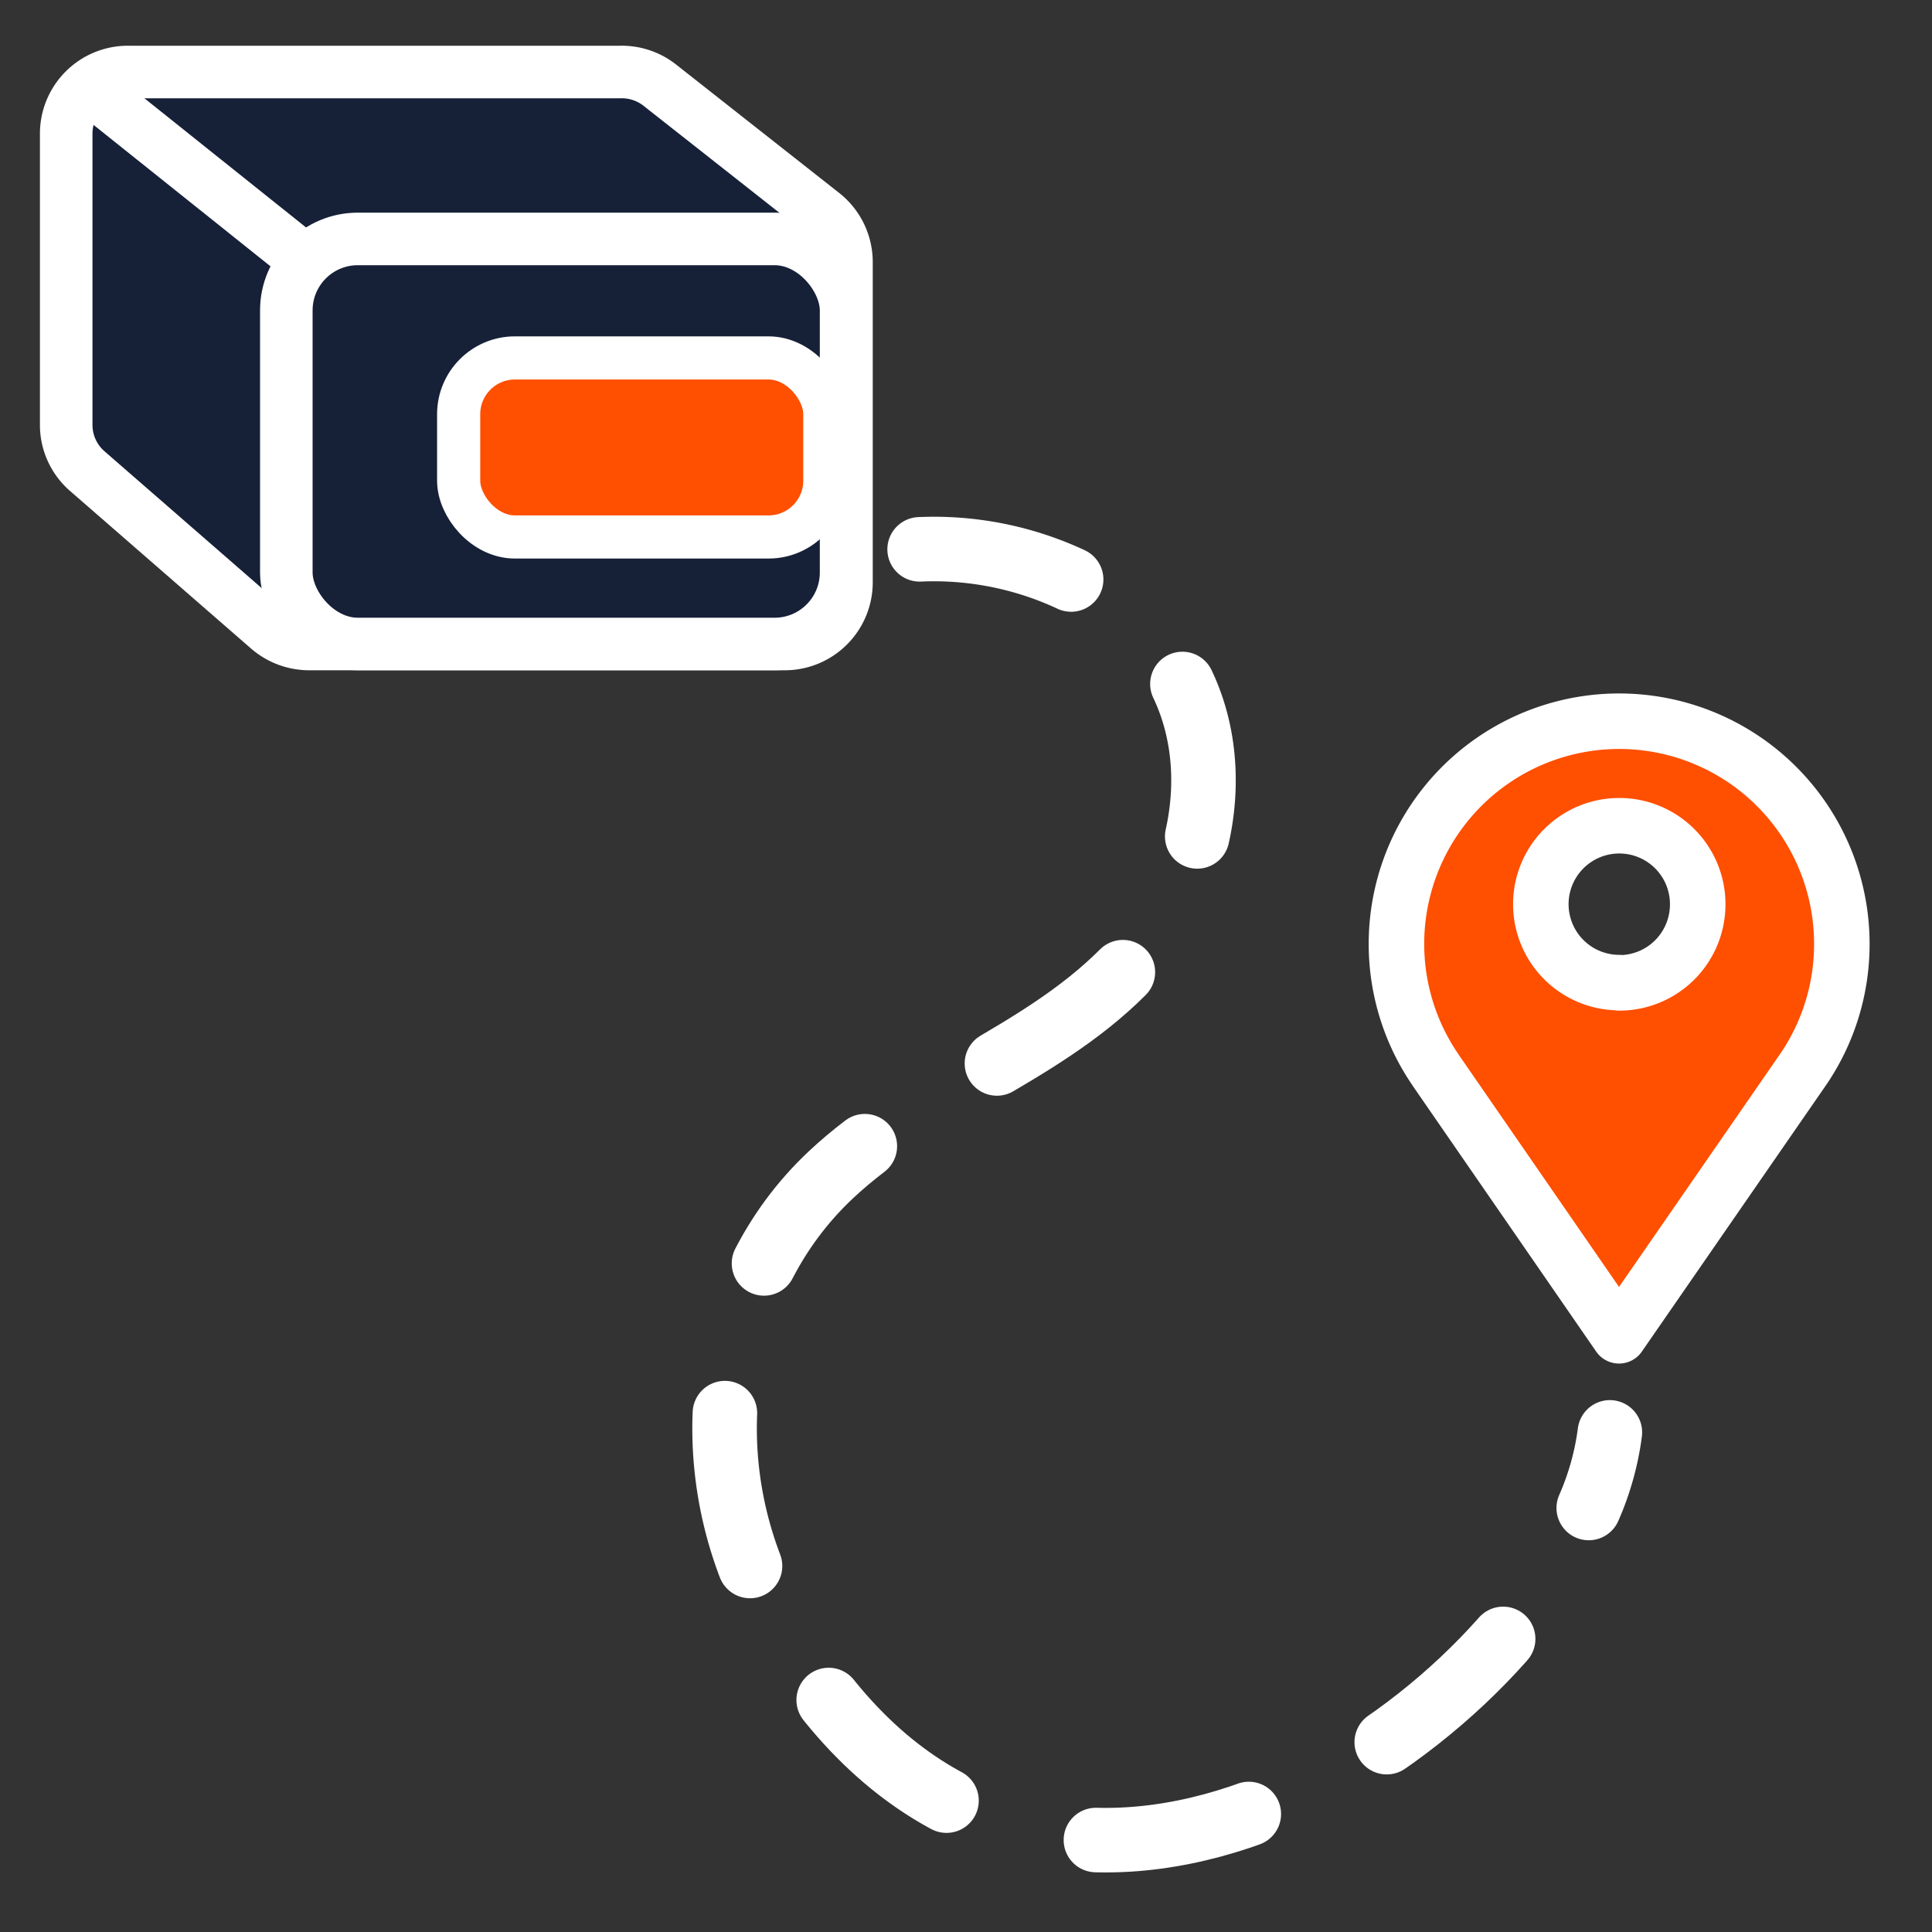 <svg xmlns="http://www.w3.org/2000/svg" id="Livello_1" data-name="Livello 1" viewBox="0 0 150 150"><rect x="0" y="0" width="150" height="150" fill="#333333" stroke="none"/><defs><style>.cls-1,.cls-2,.cls-3{fill:none;stroke-width:5.01px;}.cls-1,.cls-2,.cls-3,.cls-4,.cls-5,.cls-6{stroke:#fff;stroke-linecap:round;stroke-linejoin:round;}.cls-2{stroke-dasharray:12.11 12.11 12.11 12.11;}.cls-3{stroke-dasharray:12.11 12.11 12.11 12.11 12.11 12.11;}.cls-4,.cls-6{fill:#ff4f00;}.cls-4{stroke-width:4.31px;}.cls-5{fill:#162138;stroke-width:4.08px;}.cls-6{stroke-width:3.35px;}</style></defs><path class="cls-1" d="M54.09,47.67A32.4,32.4,0,0,1,59.56,45"></path><path class="cls-2" d="M71.4,42.65A25.18,25.18,0,0,1,86.69,47c7.76,5.64,8.39,15.83,4.12,23.61"></path><path class="cls-3" d="M87.18,75.48c-6.59,6.6-15.9,9.36-22.7,15.76-9,8.47-10.72,22.54-4.63,33.89,16.78,31.28,48.69,15.25,60.61-2.75"></path><path class="cls-1" d="M123.35,117.08a21.38,21.38,0,0,0,1.64-5.87"></path><path class="cls-4" d="M143,73.29a17.29,17.29,0,1,0-31.64,9.64h0l.16.24,14.18,20.54,14.38-20.8h0A17.25,17.25,0,0,0,143,73.29Zm-17.29,3a6.09,6.09,0,1,1,6.1-6.09A6.09,6.09,0,0,1,125.71,76.31Z"></path><path class="cls-5" d="M60.9,50H24a4.85,4.85,0,0,1-3.15-1.17L6.79,36.59A4.75,4.75,0,0,1,5.14,33V10.38A4.79,4.79,0,0,1,9.94,5.59l38.26,0a4.78,4.78,0,0,1,3,1l12.7,10a4.79,4.79,0,0,1,1.82,3.76V45.21A4.79,4.79,0,0,1,60.9,50Z"></path><rect class="cls-5" x="22.23" y="18.55" width="43.46" height="31.45" rx="5.55"></rect><rect class="cls-6" x="35.61" y="27.79" width="28.43" height="13.9" rx="4.37"></rect><line class="cls-5" x1="7.18" y1="7.02" x2="23.51" y2="20.07"></line></svg>